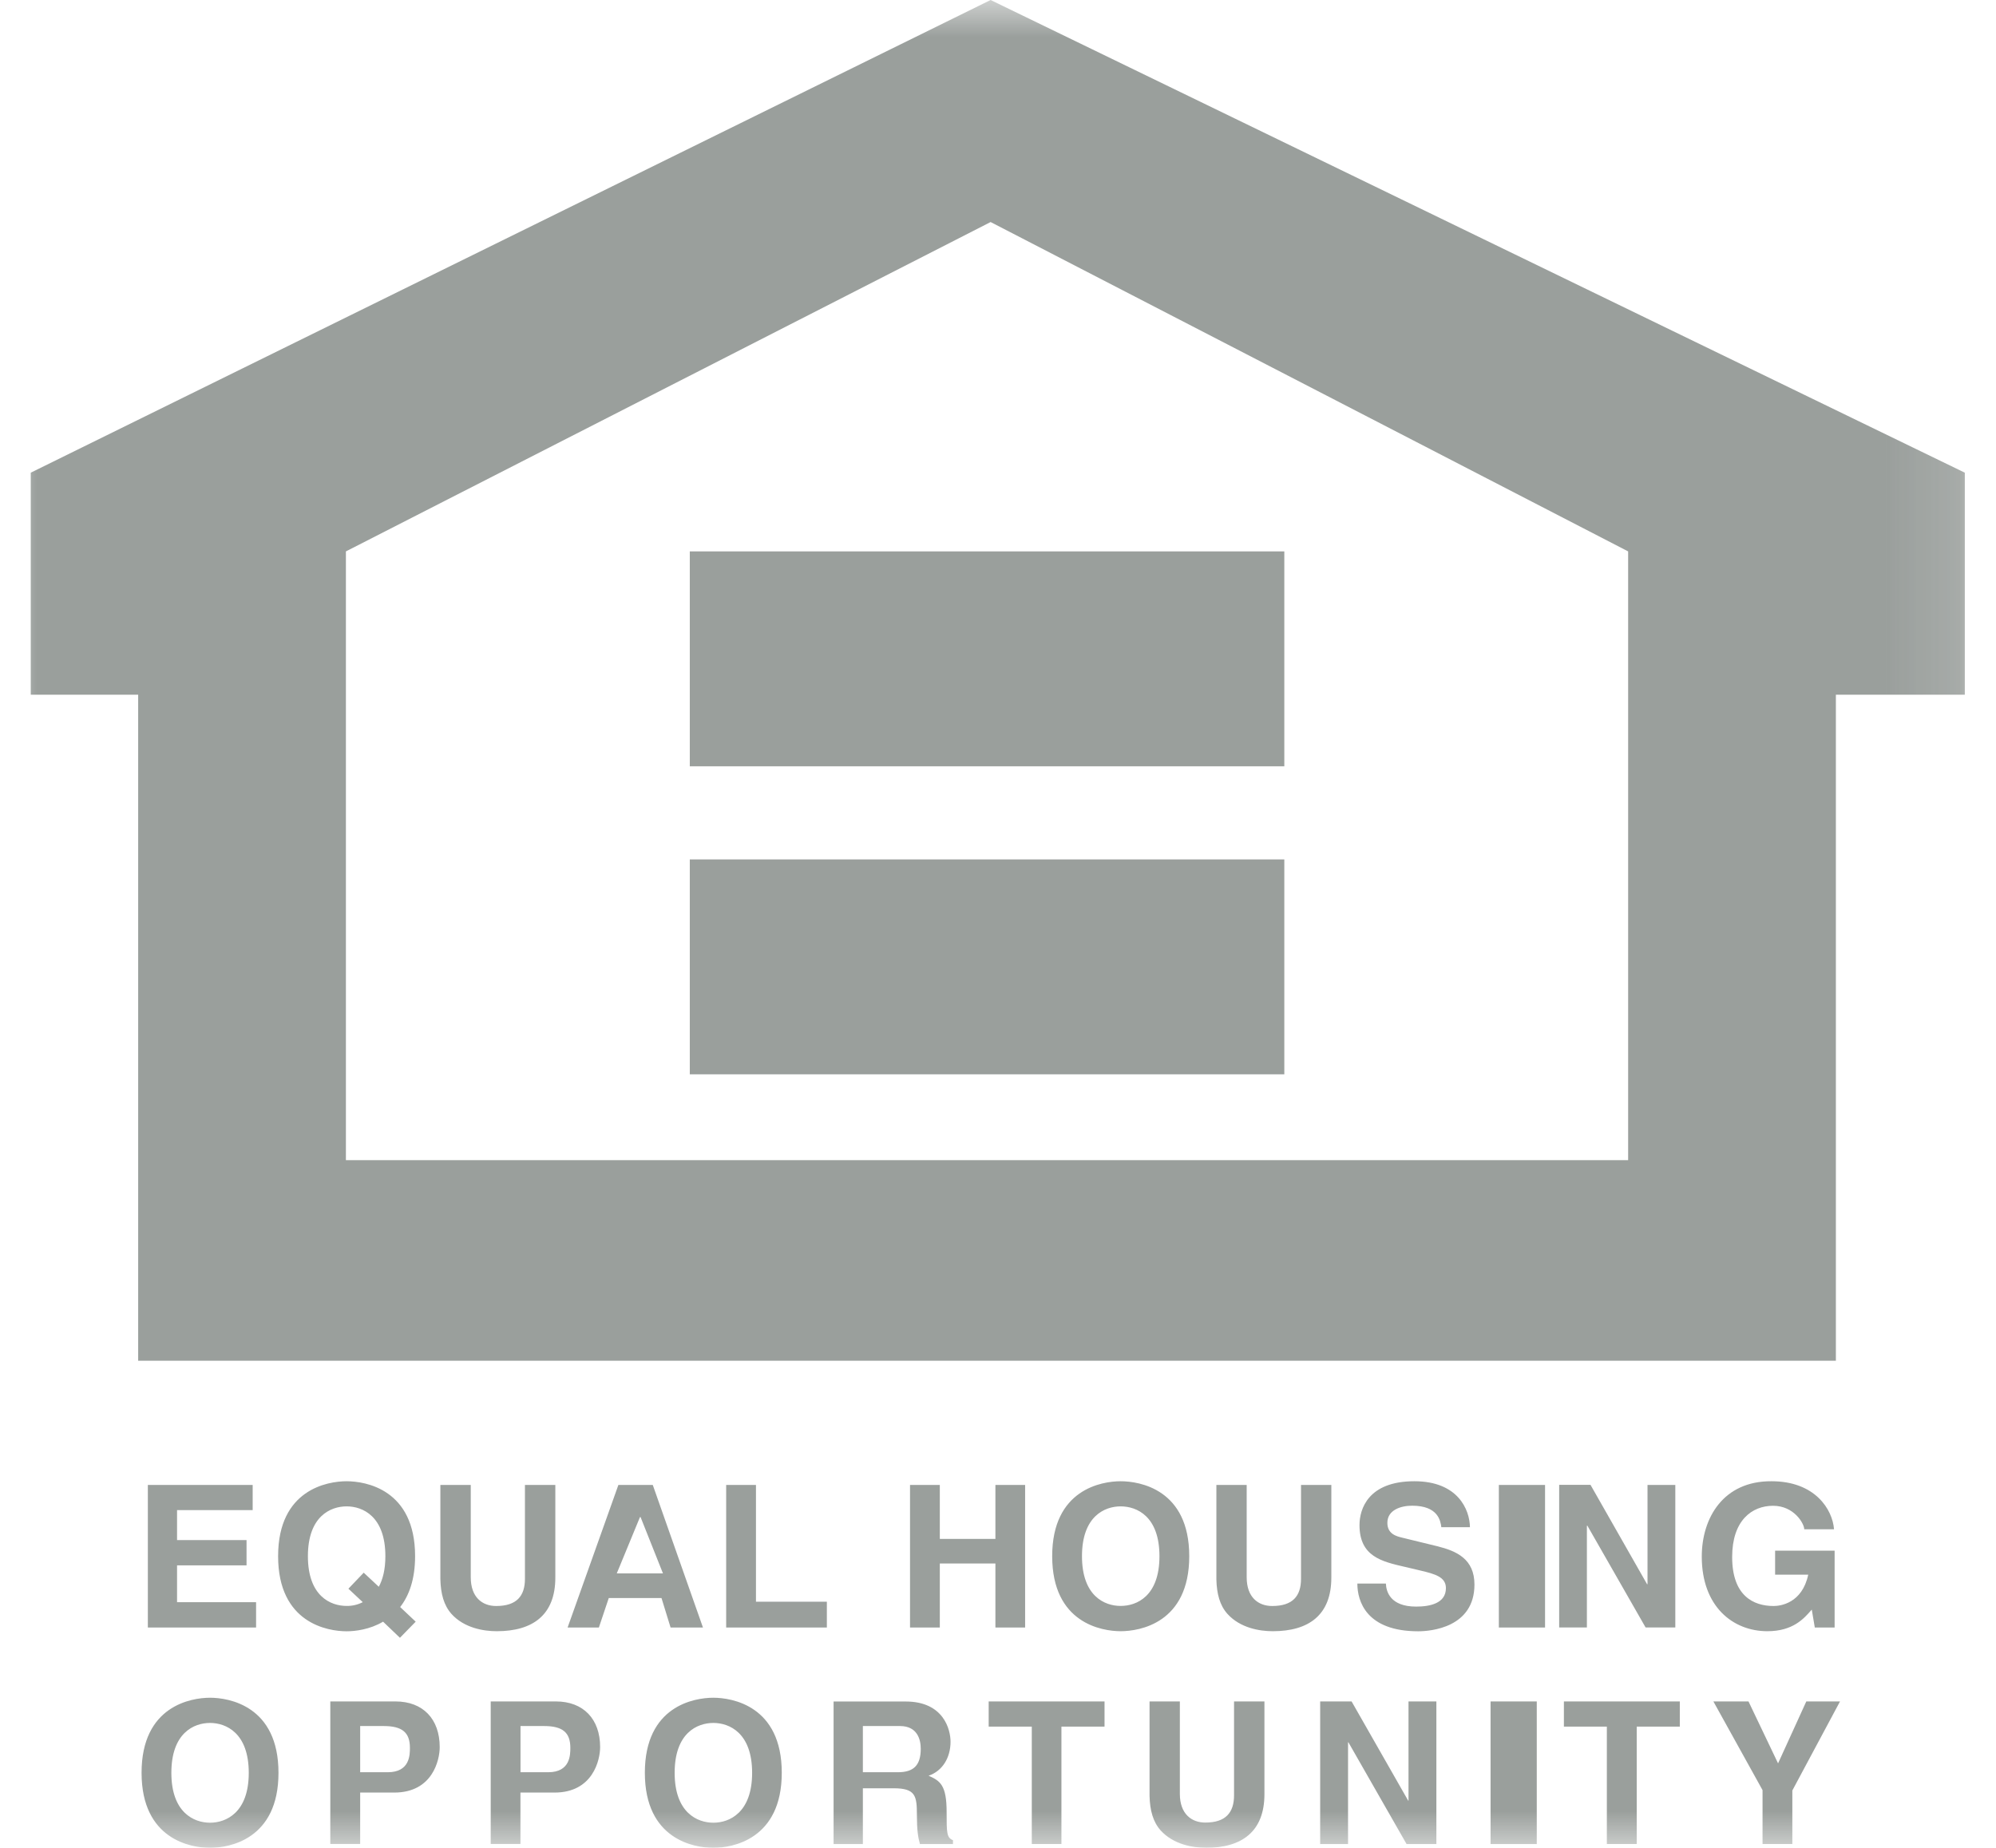 <svg width="27" height="25" viewBox="0 0 27 25" fill="none" xmlns="http://www.w3.org/2000/svg">
<g id="bhb-logo" opacity="0.7">
<g id="BhLogo2">
<mask id="mask0_412_1488" style="mask-type:alpha" maskUnits="userSpaceOnUse" x="0" y="0" width="27" height="25">
<rect id="Background" width="26.875" height="25" fill="white"/>
</mask>
<g mask="url(#mask0_412_1488)">
<path id="Shape" fill-rule="evenodd" clip-rule="evenodd" d="M2.395 20.431H3.418V20.09H2V22.019H3.464V21.676H2.395V21.178H3.335V20.836H2.395V20.431V20.431ZM4.907 21.676L4.713 21.494L4.92 21.277L5.124 21.468C5.178 21.368 5.213 21.235 5.213 21.054C5.213 20.514 4.906 20.38 4.689 20.38C4.471 20.38 4.165 20.514 4.165 21.054C4.165 21.594 4.471 21.727 4.689 21.727C4.765 21.728 4.839 21.711 4.907 21.676V21.676ZM5.413 21.742L5.623 21.94L5.41 22.158L5.182 21.94C5 22.048 4.801 22.07 4.689 22.07C4.433 22.07 3.762 21.96 3.762 21.054C3.762 20.15 4.433 20.04 4.688 20.04C4.944 20.04 5.615 20.149 5.615 21.054C5.615 21.371 5.531 21.591 5.413 21.742L5.413 21.742ZM6.72 22.069C7.205 22.069 7.512 21.851 7.512 21.344V20.09H7.101V21.36C7.101 21.594 6.988 21.728 6.711 21.728C6.524 21.728 6.368 21.61 6.368 21.34V20.09H5.957V21.368C5.962 21.561 6.003 21.718 6.107 21.835C6.279 22.026 6.542 22.069 6.72 22.069L6.72 22.069ZM8.665 20.525H8.657L8.343 21.287H8.968L8.665 20.525V20.525ZM8.948 21.62H8.235L8.101 22.019H7.678L8.365 20.09H8.83L9.509 22.019H9.071L8.948 21.62V21.62ZM11.185 21.67H10.226V20.09H9.823V22.019H11.185V21.669V21.67ZM12.713 22.019V21.153H13.465V22.019H13.867V20.09H13.465V20.82H12.713V20.09H12.31V22.019H12.713V22.019ZM15.159 20.38C14.942 20.38 14.636 20.514 14.636 21.054C14.636 21.594 14.942 21.727 15.159 21.727C15.378 21.727 15.684 21.594 15.684 21.054C15.684 20.514 15.378 20.38 15.159 20.38V20.38ZM15.159 22.069C14.905 22.069 14.233 21.96 14.233 21.054C14.233 20.149 14.905 20.04 15.159 20.04C15.415 20.04 16.087 20.149 16.087 21.054C16.087 21.96 15.415 22.069 15.159 22.069H15.159ZM17.217 22.069C17.703 22.069 18.009 21.851 18.009 21.344V20.09H17.599V21.36C17.599 21.594 17.486 21.728 17.209 21.728C17.02 21.728 16.864 21.61 16.864 21.34V20.09H16.454V21.368C16.459 21.561 16.499 21.718 16.604 21.835C16.777 22.026 17.039 22.069 17.217 22.069V22.069ZM19.156 21.736C18.805 21.736 18.751 21.532 18.747 21.424H18.361C18.361 21.663 18.482 22.07 19.185 22.07C19.355 22.07 19.945 22.019 19.945 21.438C19.945 21.092 19.704 20.984 19.441 20.919L18.97 20.804C18.89 20.785 18.767 20.754 18.767 20.603C18.767 20.428 18.95 20.371 19.102 20.371C19.454 20.371 19.486 20.576 19.497 20.662H19.884C19.881 20.426 19.723 20.04 19.132 20.04C18.506 20.04 18.39 20.418 18.39 20.633C18.39 21.057 18.689 21.126 19.001 21.198H19.003L19.209 21.247C19.414 21.295 19.559 21.336 19.559 21.486C19.559 21.691 19.346 21.736 19.156 21.736V21.736ZM20.275 22.019H20.9V20.09H20.275V22.019V22.019ZM22.663 20.09H22.286V21.433H22.28L21.515 20.089H21.091V22.018H21.466V20.642H21.473L22.26 22.018H22.662V20.09L22.663 20.09ZM24.817 20.979H24.012V21.304H24.46C24.377 21.693 24.081 21.728 23.992 21.728C23.719 21.728 23.431 21.591 23.431 21.065C23.431 20.571 23.697 20.372 23.985 20.372C24.269 20.372 24.406 20.614 24.406 20.69H24.809C24.789 20.423 24.554 20.04 23.963 20.04C23.314 20.036 23.02 20.533 23.02 21.06C23.02 21.736 23.442 22.069 23.907 22.069C24.254 22.069 24.402 21.898 24.504 21.781L24.508 21.777L24.549 22.019H24.817V20.979H24.817ZM2.841 23.31C2.623 23.31 2.318 23.445 2.318 23.985C2.318 24.524 2.624 24.66 2.841 24.66C3.058 24.66 3.365 24.524 3.365 23.985C3.365 23.445 3.058 23.31 2.841 23.31V23.31ZM2.841 25C2.586 25 1.915 24.889 1.915 23.984C1.915 23.079 2.586 22.969 2.841 22.969C3.096 22.969 3.767 23.079 3.767 23.984C3.768 24.889 3.096 25 2.841 25V25ZM4.872 23.352V23.977H5.245C5.545 23.977 5.545 23.741 5.545 23.646C5.545 23.439 5.44 23.352 5.191 23.352H4.872L4.872 23.352ZM5.333 24.252H4.872V24.947H4.468V23.019H5.349C5.723 23.019 5.948 23.258 5.948 23.637C5.948 23.811 5.852 24.252 5.333 24.252V24.252ZM7.041 23.352V23.977H7.415C7.715 23.977 7.715 23.741 7.715 23.646C7.715 23.439 7.61 23.352 7.36 23.352H7.042L7.041 23.352ZM7.503 24.252H7.04V24.947H6.638V23.019H7.519C7.892 23.019 8.118 23.258 8.118 23.637C8.118 23.811 8.02 24.252 7.502 24.252H7.503ZM9.65 23.31C9.431 23.31 9.126 23.445 9.126 23.985C9.126 24.524 9.432 24.66 9.65 24.66C9.867 24.66 10.174 24.524 10.174 23.985C10.174 23.445 9.867 23.31 9.65 23.31H9.65ZM9.649 25C9.393 25 8.723 24.889 8.723 23.984C8.723 23.079 9.393 22.969 9.649 22.969C9.904 22.969 10.575 23.079 10.575 23.984C10.575 24.889 9.903 25 9.649 25V25ZM11.672 23.352V23.977H12.144C12.354 23.977 12.455 23.889 12.455 23.659C12.455 23.535 12.41 23.352 12.174 23.352H11.672H11.672ZM11.672 24.949H11.276V23.02H12.251C12.764 23.02 12.858 23.398 12.858 23.565C12.858 23.777 12.751 23.96 12.561 24.024C12.719 24.094 12.805 24.152 12.805 24.514C12.805 24.795 12.805 24.864 12.891 24.896V24.949H12.444C12.418 24.856 12.403 24.757 12.403 24.559C12.403 24.296 12.386 24.194 12.088 24.194H11.672V24.949L11.672 24.949ZM13.956 24.948H14.358V23.36H14.941V23.019H13.374V23.36H13.957V24.947L13.956 24.948ZM16.311 25C16.798 25 17.104 24.781 17.104 24.274V23.019H16.693V24.289C16.693 24.522 16.581 24.658 16.304 24.658C16.116 24.658 15.96 24.539 15.96 24.27V23.019H15.55V24.297C15.555 24.49 15.595 24.646 15.7 24.764C15.872 24.954 16.135 24.999 16.311 24.999L16.311 25ZM19.43 23.019H19.053V24.362H19.049L18.283 23.019H17.858V24.949H18.235V23.572H18.24L19.027 24.949H19.43V23.019V23.019ZM20.163 24.949H20.788V23.019H20.163V24.948V24.949ZM21.736 24.948H22.14V23.36H22.723V23.019H21.155V23.36H21.736V24.947V24.948ZM23.842 24.948H24.245V24.224L24.89 23.019H24.434L24.052 23.857L23.652 23.019H23.177L23.842 24.219V24.948H23.842ZM0.416 6.395L13.4 0L26.578 6.395V9.399H24.834V18.41H1.869V9.399H0.416V6.395V6.395ZM4.679 15.696H22.024V7.46L13.4 3.004L4.679 7.46V15.696H4.679ZM9.331 10.367H17.373V7.46H9.331V10.367V10.367ZM9.331 14.535H17.373V11.627H9.331V14.535V14.535Z" fill="#6F7672"/>
</g>
</g>
</g>
</svg>
